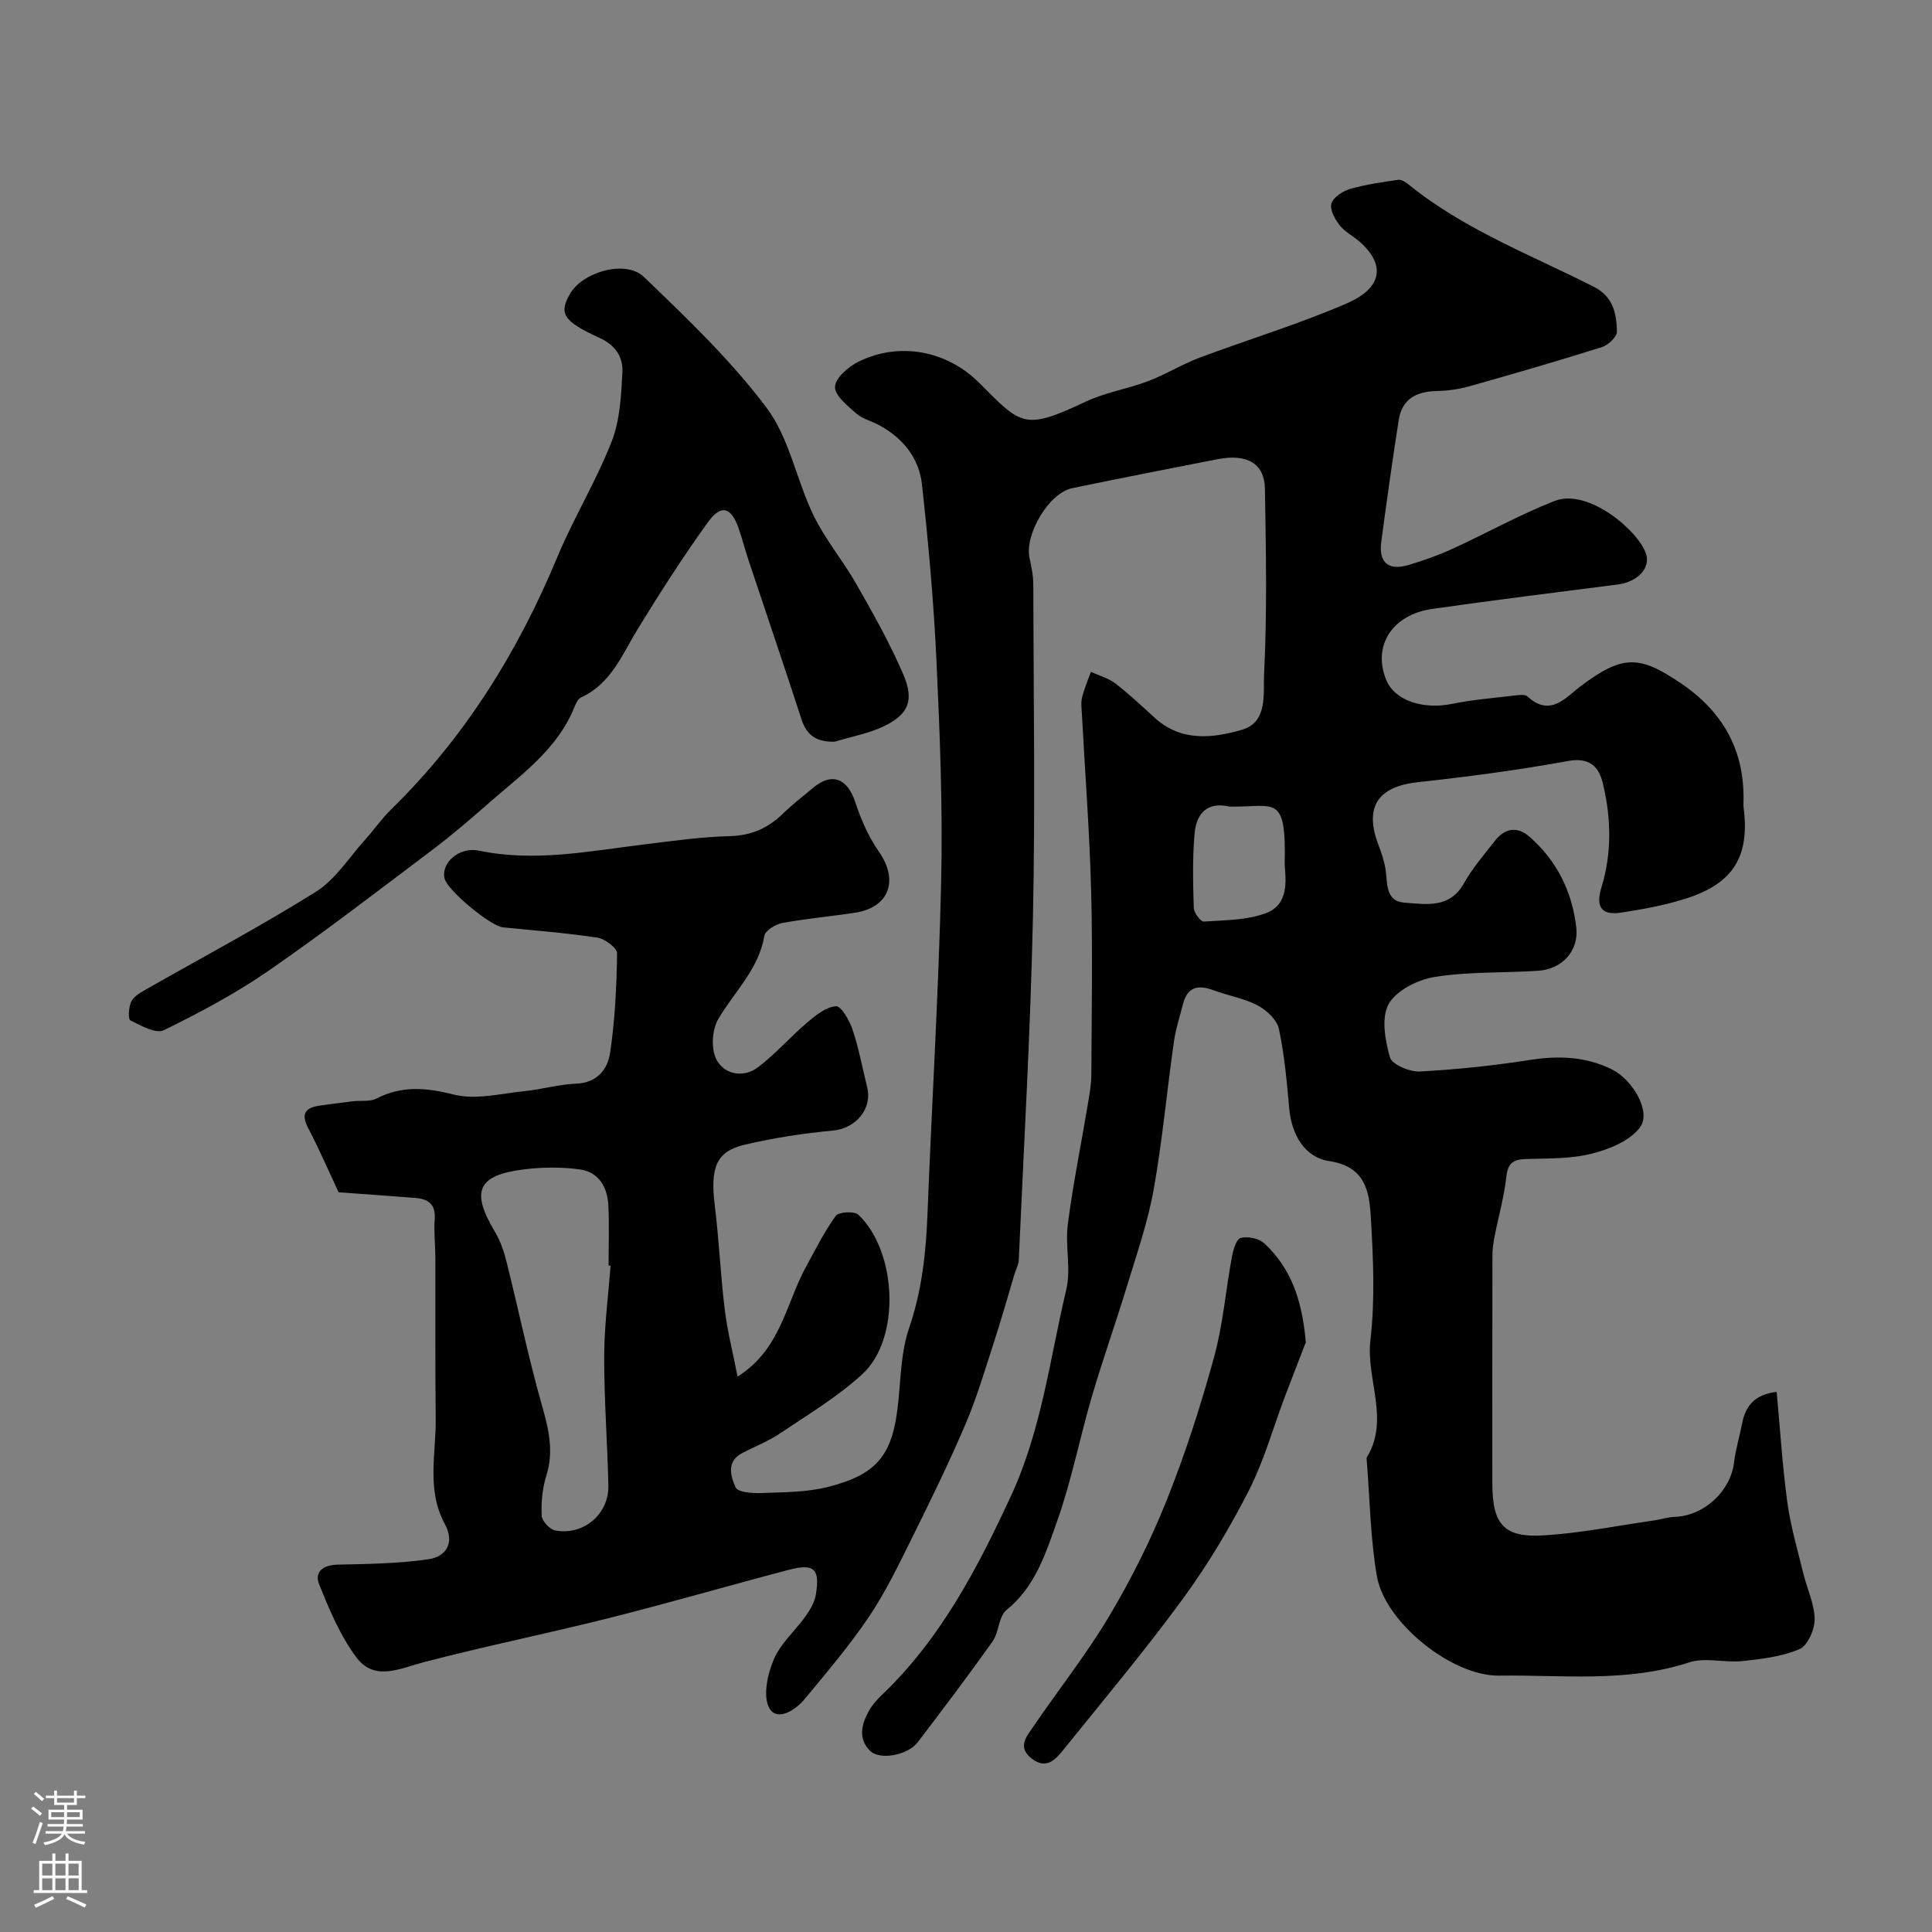 <svg enable-background="new 0 0 400 400" viewBox="0 0 400 400" xmlns="http://www.w3.org/2000/svg"><rect x="0" y="0" width="400" height="400" fill="#808080" stroke="none"/><g fill="#010000"><path d="m70.11 246.85c-2.09-4.45-4.03-8.94-6.29-13.26-1.6-3.06-.56-4.3 2.48-4.7 2.25-.3 4.51-.62 6.76-.89 1.63-.19 3.51.15 4.86-.55 5.3-2.72 10.31-2.28 16.04-.83 4.55 1.15 9.79-.23 14.7-.72 3.56-.35 7.07-1.41 10.63-1.54 4.35-.17 6.52-2.99 7.02-6.35 1.02-6.8 1.35-13.74 1.45-20.63.02-1.11-2.52-3.02-4.07-3.25-6.47-.98-13.02-1.48-19.54-2.13-2.62-.26-11.51-7.66-12.1-10.09-.8-3.31 3.09-6.63 7.07-5.8 11.57 2.42 22.92.1 34.33-1.29 5.86-.72 11.74-1.55 17.63-1.71 4.46-.12 7.91-1.63 11-4.64 2-1.94 4.22-3.66 6.37-5.44 3.81-3.15 7-1.84 8.59 2.96 1.19 3.6 2.76 7.24 4.92 10.33 4.16 5.94 2.17 11.58-4.99 12.66-5 .76-10.05 1.2-15.01 2.12-1.4.26-3.53 1.56-3.71 2.65-1.17 7-6.29 11.62-9.59 17.33-1.27 2.2-1.47 6.22-.28 8.38 1.68 3.05 5.6 3.78 8.65 1.44 3.6-2.76 6.62-6.26 10.09-9.2 1.76-1.49 3.91-3.24 5.97-3.37 1.07-.07 2.8 2.98 3.44 4.89 1.29 3.85 2.01 7.88 3 11.83 1.14 4.57-2.4 8.59-7.06 9.02-6.19.58-12.4 1.53-18.45 2.97-5.78 1.38-6.99 4.83-6.04 12.49.89 7.17 1.19 14.41 2.07 21.59.56 4.57 1.71 9.06 2.66 13.89 9.01-5.69 10.01-15.22 14.21-22.82 1.96-3.54 3.75-7.22 6.12-10.46.61-.84 3.87-1.02 4.69-.23 8.06 7.72 8.75 25.69.84 32.97-5.12 4.72-11.24 8.37-17.06 12.29-2.42 1.63-5.21 2.71-7.82 4.07-3.4 1.77-2.4 4.88-1.38 7.13.46 1.01 3.47 1.23 5.3 1.16 4.59-.18 9.31-.14 13.72-1.24 10.63-2.68 13.6-6.89 14.68-17.9.5-5.04.59-10.31 2.21-15.02 2.66-7.75 3.49-15.59 3.81-23.66.89-22.97 2.31-45.93 2.83-68.91.34-15.09-.26-30.21-.96-45.3-.57-12.32-1.67-24.62-3.03-36.88-.6-5.4-3.96-9.53-8.84-12.18-1.58-.86-3.48-1.3-4.78-2.45-1.8-1.59-4.47-3.73-4.37-5.52.09-1.83 2.76-4.13 4.82-5.15 8.51-4.23 18.39-2.33 25.11 4.43 8.76 8.8 9.26 9.79 22.06 3.78 4.05-1.9 8.64-2.61 12.85-4.21 3.63-1.38 6.98-3.48 10.61-4.84 10.16-3.82 20.6-6.96 30.54-11.27 6.93-3.01 8.33-7.68 2.67-12.72-1.34-1.19-3.07-2.03-4.15-3.41-.99-1.26-2.11-3.26-1.74-4.51.38-1.31 2.34-2.59 3.85-3.03 3.24-.94 6.62-1.41 9.97-1.9.65-.1 1.52.45 2.11.93 11.51 9.34 25.3 14.58 38.32 21.17 4.18 2.12 4.76 5.59 4.87 9.3.03 1.08-1.81 2.83-3.12 3.24-9.12 2.87-18.32 5.54-27.52 8.13-2.17.61-4.49.91-6.75.96-4.13.1-7.1 1.65-7.78 5.94-1.32 8.37-2.48 16.77-3.61 25.17-.59 4.35 1.39 6.17 5.64 4.9 3.1-.92 6.18-2.01 9.12-3.36 7.06-3.23 13.88-7.05 21.1-9.89 6.92-2.72 17.37 6.15 18.94 10.94.98 2.99-1.78 5.82-5.83 6.35-12.81 1.65-25.64 3.23-38.43 5.06-8.35 1.2-12.4 7.69-9.53 14.7 1.75 4.27 7.59 6.2 13.69 4.95 4.15-.85 8.41-1.19 12.63-1.69.98-.12 2.37-.35 2.93.17 4.77 4.39 7.95.13 11.09-2.2 8.58-6.38 11.96-6.43 20.64-.56 8.71 5.9 13.18 13.8 13 24.32-.01.5-.04 1.01.02 1.5 1.27 9.91-2.03 15.52-11.61 18.67-4.43 1.46-9.1 2.3-13.72 3.01-3.94.61-5.4-1-4.11-5.21 2.19-7.12 2.02-14.47.27-21.64-.8-3.28-2.7-5.36-7.16-4.54-10.29 1.89-20.69 3.25-31.1 4.39-8.3.91-11.16 5.11-8.19 12.95.63 1.67 1.23 3.4 1.49 5.15.43 2.88-.08 6.56 3.95 6.85 4.45.32 9.31 1.26 12.27-4.01 1.74-3.11 4.14-5.87 6.34-8.71 2.06-2.66 4.61-3.23 7.25-.92 5.66 4.96 8.8 11.33 9.67 18.74.57 4.83-2.86 8.67-7.91 9-7.11.46-14.33.16-21.33 1.26-3.51.56-7.98 2.76-9.58 5.59-1.6 2.82-.77 7.54.24 11.06.43 1.5 4.08 3.05 6.17 2.94 7.68-.4 15.36-1.23 22.97-2.41 5.89-.92 11.51-.65 16.81 1.97 4.31 2.13 8.11 8.7 5.92 11.86-1.96 2.84-6.31 4.63-9.95 5.56-4.39 1.13-9.14 1-13.74 1.14-2.64.08-3.77.83-4.08 3.68-.46 4.18-1.64 8.28-2.45 12.43-.25 1.29-.43 2.61-.43 3.92-.03 15.7-.03 31.4-.02 47.1.01 8.53 2.37 11.32 10.75 10.79 7.63-.48 15.19-2.01 22.78-3.1 1.45-.21 2.87-.69 4.32-.74 6.01-.22 11.5-5.35 12.19-11.24.32-2.73 1.16-5.39 1.68-8.1.71-3.75 2.77-6.03 7.15-6.53.71 7.66 1.18 15.32 2.21 22.9.68 4.97 2.13 9.84 3.32 14.74.77 3.16 2.3 6.27 2.33 9.41.02 2.14-1.43 5.48-3.12 6.21-3.64 1.56-7.83 2.05-11.85 2.48-3.65.38-7.68-.82-11.01.27-12.96 4.24-26.22 2.56-39.36 2.74-9.76.13-23.64-11.01-25.29-20.59-1.36-7.92-1.46-16.05-2.11-24.09-.01-.17-.06-.37.02-.49 4.81-7.92-.2-16.17.75-24.32.98-8.38.58-16.99.08-25.47-.31-5.29-1.12-10.44-8.61-11.57-5.02-.76-7.77-5.37-8.27-10.83-.51-5.54-.98-11.12-2.15-16.54-.41-1.89-2.55-3.89-4.41-4.87-2.82-1.48-6.12-2-9.14-3.13-3.11-1.16-5.36-.76-6.28 2.78-.69 2.67-1.55 5.32-1.93 8.04-1.44 10.15-2.37 20.39-4.17 30.47-1.2 6.68-3.46 13.19-5.44 19.71-2.36 7.75-5.08 15.38-7.36 23.15-2.51 8.56-4.21 17.39-7.18 25.77-2.35 6.61-4.5 13.56-10.48 18.39-1.64 1.32-1.54 4.6-2.89 6.51-5.01 7.07-10.24 13.98-15.49 20.87-2.07 2.71-7.9 3.81-9.94 1.72-2.52-2.58-1.65-5.64-.05-8.42.65-1.12 1.57-2.13 2.51-3.03 12.17-11.63 19.72-26.03 26.75-41.19 6.39-13.8 8.07-28.44 11.48-42.79 1.02-4.29-.26-9.07.32-13.53 1.09-8.41 2.79-16.74 4.19-25.11.32-1.94.67-3.9.68-5.85.06-12.67.29-25.34-.04-38-.32-12.21-1.26-24.4-1.91-36.61-.06-1.16-.24-2.39.03-3.49.44-1.81 1.2-3.55 1.83-5.31 1.69.78 3.59 1.28 5.03 2.38 2.87 2.2 5.52 4.7 8.19 7.14 5.47 4.99 12 4.23 18.09 2.46 5.36-1.56 4.35-7.56 4.54-11.42.65-12.8.39-25.66.18-38.48-.09-5.21-3.69-7.29-9.75-6.12-10.06 1.95-20.12 3.94-30.16 6.01-4.82 1-9.9 9.59-8.82 14.5.38 1.74.76 3.54.77 5.31.05 23 .42 46.01-.07 68.99-.51 23.65-1.88 47.28-2.93 70.91-.05 1.09-.63 2.16-.96 3.24-1.34 4.48-2.6 9-4.05 13.44-1.89 5.82-3.61 11.72-6 17.34-3.43 8.05-7.29 15.93-11.18 23.78-2.73 5.5-5.42 11.09-8.84 16.17-4.02 5.96-8.71 11.47-13.3 17.02-1.91 2.31-5.65 4.67-7.27 1.96-1.44-2.41-.45-7.05.85-10.12 1.41-3.36 4.48-5.99 6.66-9.06.92-1.29 1.8-2.81 2.06-4.34.91-5.4-.32-6.57-5.56-5.2-12.39 3.25-24.7 6.83-37.12 9.96-12.75 3.21-25.65 5.82-38.38 9.14-5 1.3-10.24 4.07-14.02-.93-3.36-4.45-5.61-9.87-7.72-15.11-1.07-2.65.79-4.07 3.85-4.13 6.26-.13 12.56-.22 18.73-1.11 3.77-.55 5.51-3.46 3.4-7.34-3.82-7.05-1.78-14.58-1.87-21.92-.13-11.06-.04-22.11-.07-33.17-.01-2.66-.34-5.33-.14-7.97.23-3.05-1.28-4.19-3.95-4.4-5.03-.41-10.13-.76-15.94-1.18zm56.3 15.2c-.14-.01-.27-.02-.41-.03 0-4.16.16-8.33-.05-12.48-.19-3.74-1.97-6.88-5.87-7.42-3.75-.52-7.68-.49-11.45-.03-9.83 1.2-11.22 4.5-6.11 13.03 1.15 1.92 1.87 4.16 2.41 6.35 2.44 9.74 4.46 19.6 7.21 29.26 1.42 5 2.6 9.67.96 14.84-.82 2.6-1.07 5.5-.95 8.24.05 1.1 1.66 2.84 2.79 3.05 5.9 1.11 11.15-3.38 11.02-9.34-.21-8.92-.89-17.83-.87-26.75.02-6.23.85-12.47 1.32-18.72zm139.57-83.01c.34-14.72-1.93-11.95-10.94-12.04-.17 0-.34.03-.5 0-4.66-1.11-6.85 1.53-7.21 5.52-.46 5.12-.33 10.3-.17 15.45.03 1.01 1.42 2.88 2.08 2.83 4.34-.29 8.94-.26 12.91-1.76 4.65-1.78 4.1-6.6 3.83-10z"/><path d="m172.82 153.56c-3.64.08-5.76-1.18-6.89-4.66-3.55-10.98-7.29-21.89-10.93-32.84-.72-2.16-1.29-4.37-2.02-6.52-1.54-4.55-3.66-5.24-6.39-1.45-5.14 7.13-9.9 14.55-14.5 22.05-3.27 5.33-5.52 11.37-11.76 14.24-.63.29-1.08 1.21-1.37 1.94-3.54 8.87-11.13 14.12-17.91 20.08-3.75 3.29-7.55 6.55-11.53 9.55-11.22 8.45-22.35 17.04-33.9 25.02-6.83 4.72-14.26 8.68-21.73 12.33-1.63.8-4.72-.97-6.89-2.04-.5-.25-.37-2.65.12-3.78.44-1.01 1.67-1.81 2.72-2.41 11.87-6.78 23.97-13.18 35.55-20.43 4.05-2.53 6.85-7.07 10.16-10.74 1.87-2.07 3.47-4.41 5.46-6.35 15.24-14.9 26.19-32.55 34.35-52.15 3.39-8.14 8.05-15.75 11.26-23.94 1.74-4.42 1.99-9.54 2.24-14.38.16-3.11-1.39-5.62-4.78-7.15-7.57-3.43-8.41-5.09-6.02-9.17 2.62-4.47 11.49-7.05 15.25-3.43 8.93 8.59 18.03 17.26 25.42 27.12 4.72 6.3 6.17 14.97 9.71 22.27 2.42 5 6.11 9.37 8.87 14.22 3.45 6.07 6.91 12.19 9.67 18.59 2.37 5.48 1.13 8.39-4.02 10.85-3.15 1.5-6.74 2.14-10.14 3.18z"/><path d="m270.35 277.92c-1.07 2.78-2.71 6.98-4.31 11.19-2.47 6.54-4.35 13.37-7.51 19.55-3.98 7.78-8.52 15.38-13.68 22.42-7.83 10.69-16.36 20.86-24.68 31.19-1.67 2.07-3.58 4.19-6.63 1.77-2.93-2.32-1.02-4.49.3-6.43 5.22-7.67 11.03-14.99 15.77-22.94 4.58-7.68 8.63-15.78 11.95-24.08 3.86-9.63 7.04-19.58 9.8-29.6 1.85-6.72 2.4-13.8 3.68-20.69.27-1.46.9-3.75 1.81-3.99 1.47-.39 3.8.07 4.9 1.1 5.38 5.01 7.84 11.46 8.6 20.51z"/></g><path d="m6.44 374.46.42-.45c.65.47 1.27.95 1.85 1.44l-.45.49c-.65-.56-1.25-1.06-1.82-1.48m.93 7.33-.63-.26c.55-1.36 1.05-2.8 1.52-4.33.19.1.38.19.59.27-.46 1.29-.95 2.73-1.48 4.32m-.38-10.38.44-.42c.43.34 1.01.82 1.74 1.44l-.49.49c-.53-.51-1.09-1.01-1.69-1.51m2.5.35h1.72v-1.04h.59v1.04h3.52v-1.04h.59v1.04h1.75v.53h-1.75v1.42h-2.03v.97h3.22v2.03h-3.24c0 .35-.01.66-.03.93h3.32v.53h-3.37c-.03.27-.08.58-.15.94h3.96v.53h-3.71c.67.92 1.93 1.48 3.79 1.68-.13.24-.23.44-.29.59-2.13-.38-3.48-1.08-4.04-2.12-.43.97-1.77 1.72-4.03 2.23-.09-.19-.2-.37-.33-.55 2.1-.42 3.37-1.03 3.81-1.83h-3.36v-.53h3.58c.08-.29.13-.61.16-.94h-3.33v-.53h3.39c.02-.27.04-.58.04-.93h-3.23v-2.03h3.25v-.97h-2.07v-1.42h-1.73zm1.12 3.44v1h2.65c.01-.3.02-.44.01-.4v-.25-.35zm1.19-2h3.52v-.91h-3.52zm4.71 2h-2.63v.59c0 .15-.01.28-.01.4h2.64z" fill="#fbfafc"/><path d="m13.56 383.74h.63v1.52h2.72v6.07h1.13v.6h-11.06v-.6h1.13v-6.07h2.73v-1.52h.63v1.52h2.1v-1.52zm-2.69 8.83.38.56c-1.24.63-2.53 1.25-3.85 1.85-.1-.21-.21-.42-.34-.63 1.36-.55 2.63-1.15 3.81-1.78m-2.13-4.27h2.1v-2.45h-2.1zm0 3.04h2.1v-2.46h-2.1zm2.72-3.04h2.1v-2.45h-2.1zm0 3.04h2.1v-2.46h-2.1zm6.07 3.6c-1.41-.71-2.7-1.3-3.86-1.78l.35-.56c1.45.62 2.75 1.19 3.88 1.72zm-1.25-9.09h-2.1v2.45h2.1zm-2.09 5.49h2.1v-2.45h-2.1z" fill="#fbfafc"/></svg>